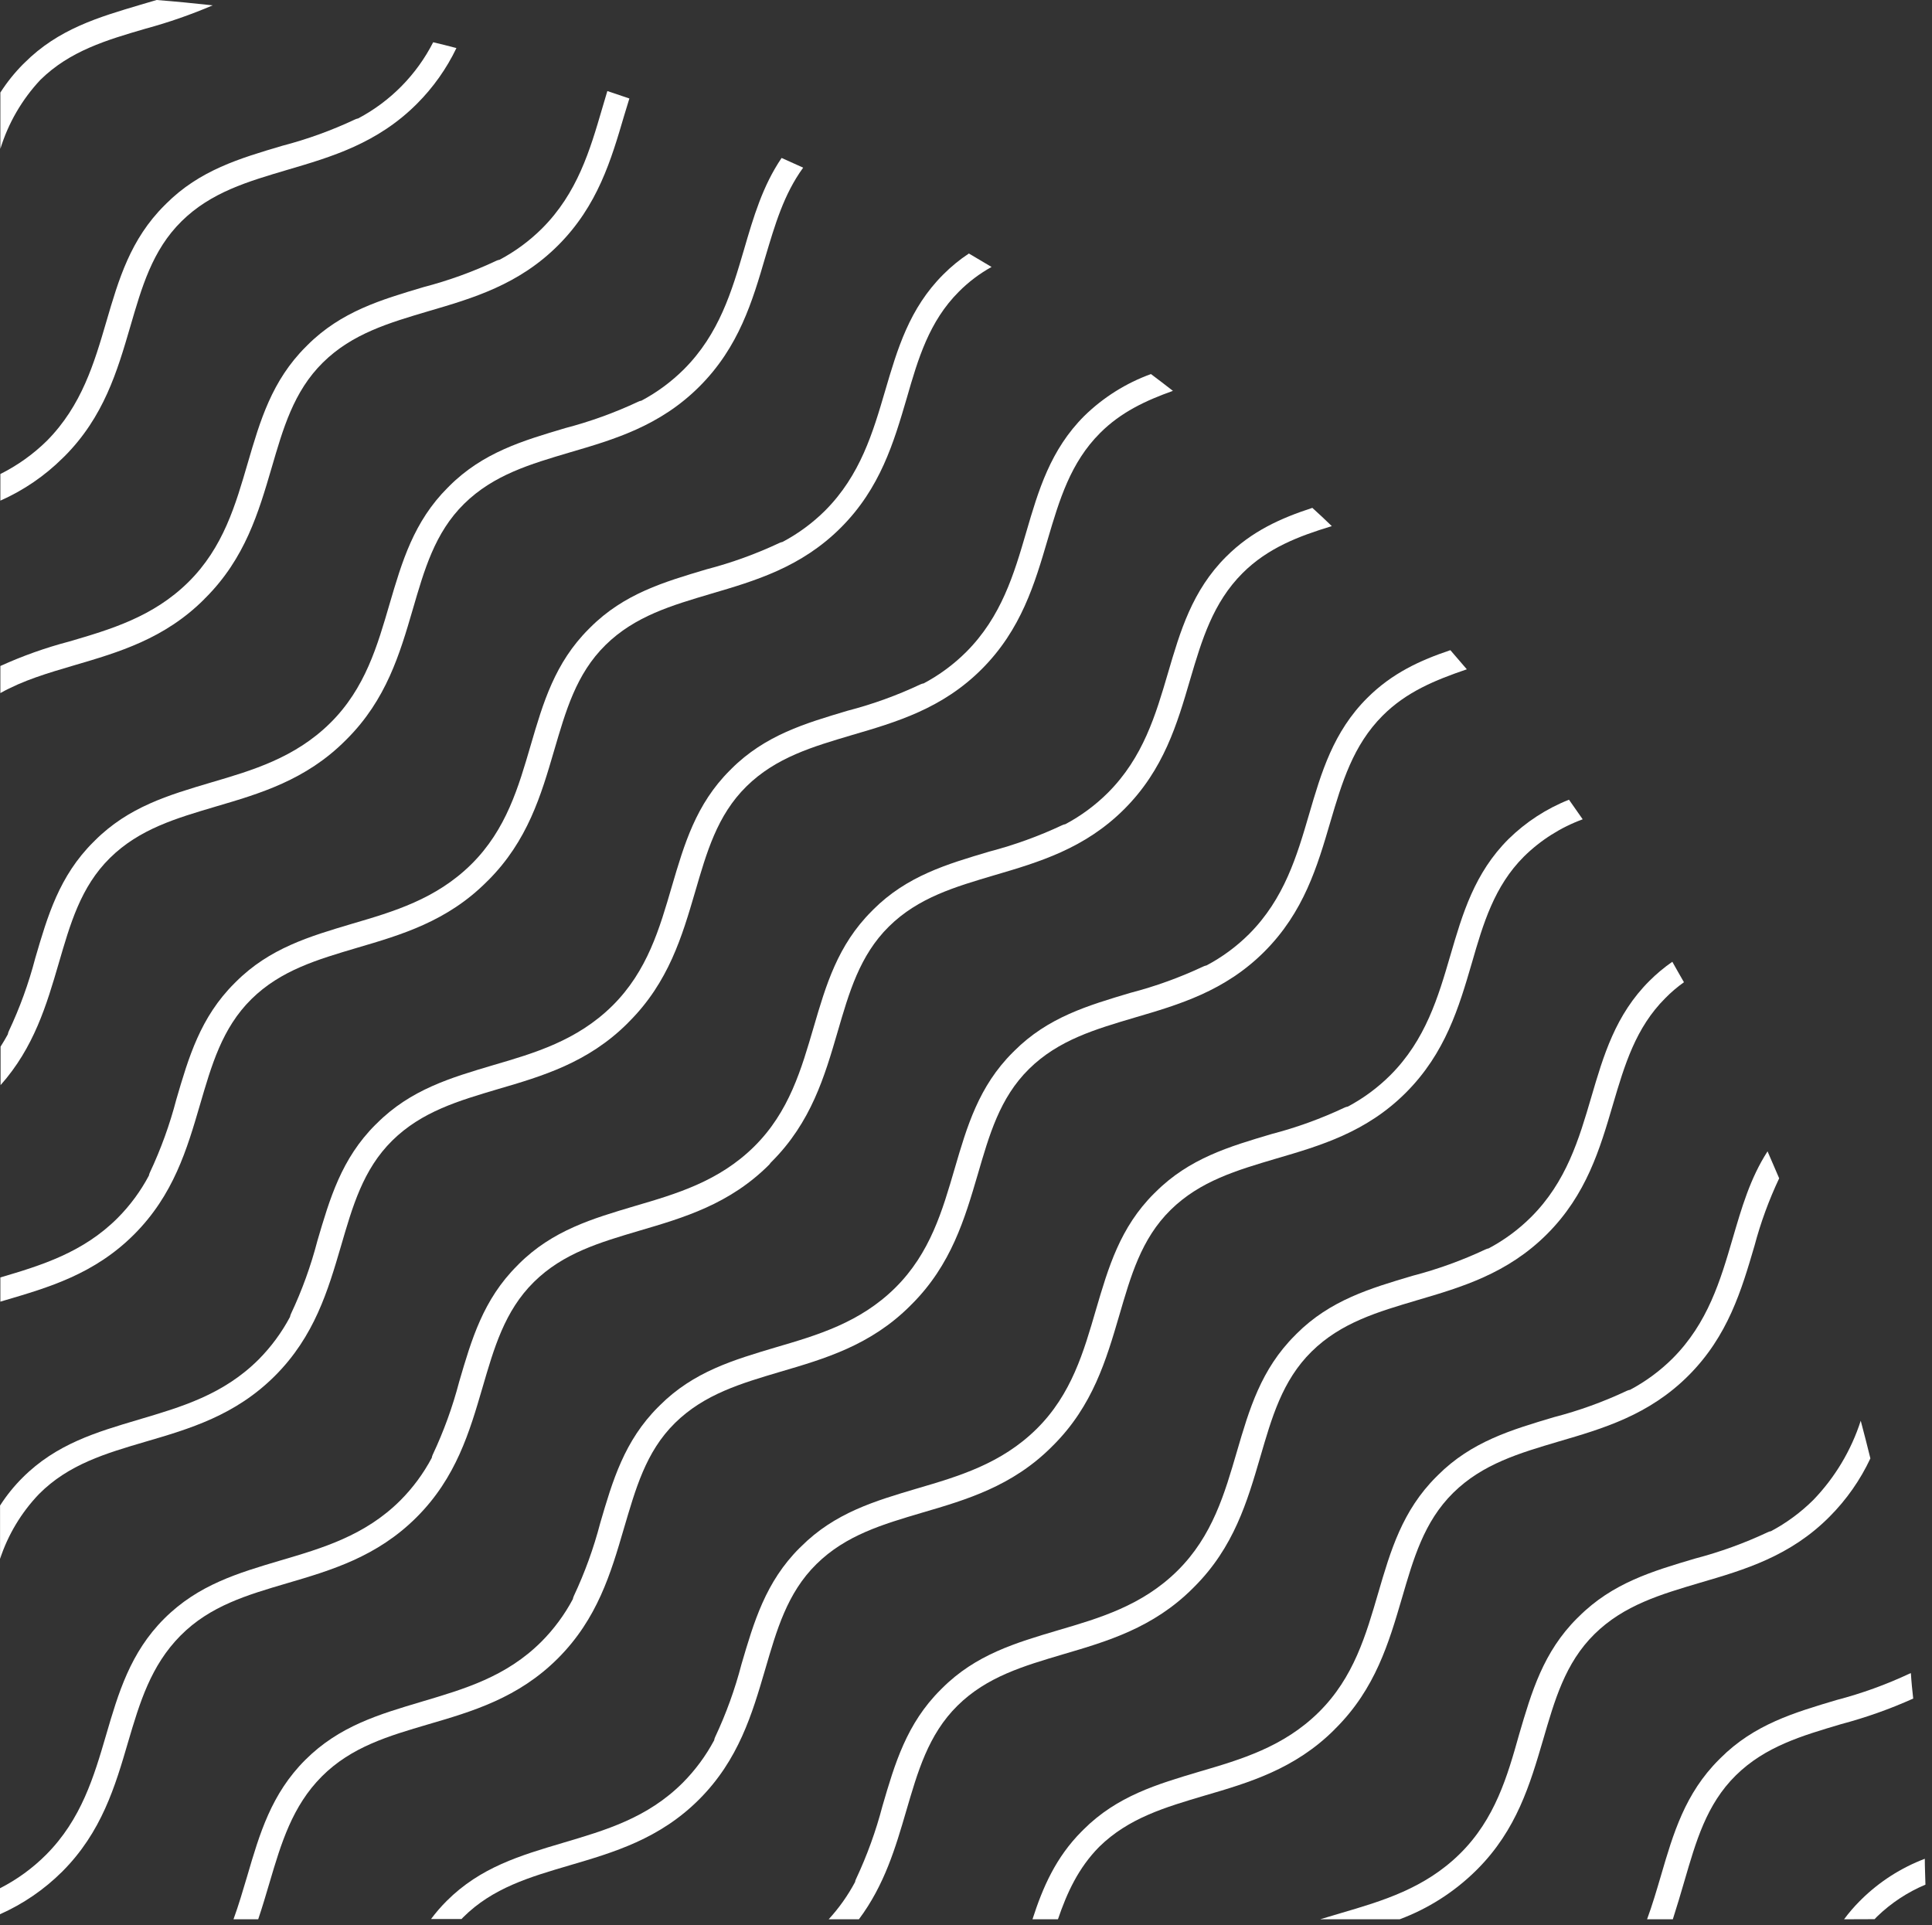 <svg width="294" height="293" viewBox="0 0 294 293" fill="none" xmlns="http://www.w3.org/2000/svg">
<rect x="0" y="0" width="294" height="293" fill="#333333" stroke="none"/>
<path d="M253.413 151.898C248.91 156.392 247.221 162.063 245.451 168.07C243.47 174.82 241.426 181.8 235.402 187.816C229.377 193.831 222.397 195.884 215.647 197.865C209.702 199.635 204.076 201.254 199.591 205.677C195.105 210.1 193.522 215.78 191.779 221.734C189.806 228.484 187.763 235.464 181.738 241.479C181.702 241.52 181.664 241.558 181.623 241.594L181.517 241.701C175.492 247.725 168.512 249.769 161.762 251.75C155.817 253.52 150.191 255.139 145.715 259.553C141.238 263.968 139.646 269.656 137.894 275.619C136.275 281.165 134.594 286.871 130.702 292.073L126.102 292.073C127.674 290.36 129.024 288.455 130.118 286.403C130.141 286.232 130.195 286.067 130.277 285.916C131.948 282.354 133.29 278.647 134.285 274.84C136.169 268.391 137.956 262.304 143.131 257.147C143.131 257.147 143.211 257.076 143.246 257.032L143.352 256.926C148.484 251.786 154.579 249.999 161.046 248.079C167.318 246.239 173.811 244.337 179.172 239.038C184.534 233.739 186.382 227.183 188.223 220.902C190.107 214.453 191.894 208.366 197.069 203.209L197.175 203.103L197.282 202.988C202.421 197.848 208.517 196.061 214.975 194.141C218.782 193.149 222.49 191.807 226.051 190.134C226.205 190.058 226.369 190.005 226.537 189.974C228.914 188.713 231.09 187.106 232.995 185.206C238.383 179.827 240.294 173.29 242.152 166.964C244.009 160.639 245.823 154.429 250.998 149.271C252.07 148.198 253.237 147.223 254.484 146.36C255.068 147.395 255.643 148.431 256.253 149.474C255.235 150.195 254.285 151.006 253.413 151.898Z" fill="white"/>
<path d="M266.992 189.567C265.011 196.317 262.967 203.297 256.951 209.322C250.936 215.346 243.947 217.39 237.197 219.363C231.243 221.132 225.617 222.76 221.14 227.174C216.664 231.589 215.071 237.277 213.329 243.231C211.347 249.981 209.303 256.961 203.279 262.986L203.164 263.092L203.067 263.207C197.042 269.222 190.062 271.275 183.312 273.248C177.358 275.017 171.741 276.645 167.255 281.059C164.115 284.244 162.372 288.013 160.992 292.073L157.117 292.073C158.683 287.216 160.656 282.652 164.637 278.662L164.752 278.556L164.858 278.441C169.998 273.301 176.084 271.523 182.551 269.594C188.832 267.754 195.317 265.852 200.678 260.562C206.039 255.271 207.888 248.698 209.728 242.417C211.612 235.968 213.399 229.881 218.575 224.724L218.69 224.618L218.796 224.503C223.936 219.363 230.022 217.585 236.489 215.656C240.298 214.669 244.006 213.327 247.565 211.649C247.719 211.574 247.883 211.524 248.052 211.498C250.429 210.234 252.608 208.627 254.519 206.73C259.897 201.342 261.817 194.805 263.666 188.479C265.037 183.808 266.32 179.323 268.974 175.209C269.567 176.58 270.151 177.943 270.743 179.314C269.185 182.611 267.929 186.043 266.992 189.567Z" fill="white"/>
<path d="M291.141 258.483C287.605 260.074 283.945 261.373 280.197 262.366C274.252 264.136 268.626 265.755 264.141 270.178C259.655 274.601 258.072 280.281 256.329 286.234C255.763 288.172 255.188 290.127 254.56 292.073L250.641 292.073C251.446 289.879 252.1 287.65 252.746 285.456C254.63 279.007 256.417 272.92 261.593 267.763L261.699 267.657C261.699 267.657 261.77 267.577 261.814 267.542C266.954 262.402 273.04 260.623 279.507 258.695C283.315 257.702 287.022 256.361 290.583 254.687C290.647 254.655 290.716 254.631 290.787 254.617C290.866 255.97 290.999 257.209 291.141 258.483Z" fill="white"/>
<path d="M210.411 108.895C205.909 113.398 204.219 119.06 202.449 125.067C200.468 131.817 198.424 138.797 192.4 144.821C186.375 150.846 179.404 152.88 172.645 154.862C166.7 156.631 161.083 158.25 156.597 162.665C152.112 167.079 150.529 172.776 148.786 178.73C146.804 185.48 144.761 192.46 138.736 198.485L138.621 198.591L138.515 198.706C132.499 204.722 125.519 206.765 118.76 208.747C112.815 210.516 107.189 212.144 102.713 216.55C98.236 220.955 96.706 226.661 94.936 232.615C92.964 239.365 90.92 246.345 84.895 252.37C78.871 258.394 71.891 260.438 65.141 262.41C59.143 264.18 53.472 265.825 48.978 270.328C44.484 274.831 42.786 280.502 41.016 286.5C40.468 288.349 39.919 290.215 39.291 292.073L35.531 292.073C36.327 289.897 36.973 287.65 37.619 285.5C39.503 279.06 41.29 272.965 46.466 267.807C51.641 262.649 57.692 260.889 64.159 258.96C70.626 257.032 77.022 255.192 82.401 249.813C84.298 247.906 85.905 245.73 87.169 243.355C87.201 243.184 87.254 243.017 87.328 242.859C89.001 239.298 90.342 235.59 91.336 231.783C93.22 225.334 95.007 219.248 100.182 214.09L100.297 213.984L100.404 213.869C105.544 208.729 111.63 206.951 118.097 205.022C124.378 203.182 130.863 201.28 136.224 195.981C141.585 190.682 143.434 184.127 145.274 177.846C147.158 171.396 148.945 165.31 154.12 160.152L154.244 160.037L154.342 159.931C159.481 154.791 165.568 153.013 172.035 151.084C175.843 150.094 179.55 148.752 183.111 147.077C183.265 147.003 183.429 146.949 183.597 146.918C185.976 145.66 188.156 144.056 190.064 142.158C195.443 136.771 197.363 130.233 199.212 123.908C201.061 117.582 202.883 111.372 208.058 106.214C211.836 102.437 216.135 100.473 220.709 98.942C221.552 99.91 222.387 100.88 223.213 101.853C218.382 103.498 214.021 105.285 210.411 108.895Z" fill="white"/>
<path d="M231.902 130.349C227.399 134.852 225.709 140.523 223.984 146.521C222.011 153.271 219.959 160.251 213.943 166.275C207.927 172.3 200.938 174.344 194.188 176.316C188.235 178.086 182.617 179.713 178.132 184.128C173.647 188.542 172.063 194.231 170.32 200.185C168.339 206.935 166.295 213.923 160.279 219.939L160.155 220.054L160.058 220.16C154.034 226.185 147.054 228.228 140.304 230.201C134.35 231.97 128.732 233.598 124.247 238.013C119.762 242.427 118.178 248.116 116.435 254.069C114.454 260.819 112.41 267.799 106.394 273.824C100.379 279.848 93.39 281.892 86.64 283.874C80.633 285.643 74.971 287.288 70.468 291.783L70.238 292.03L65.594 292.03C66.317 291.06 67.109 290.144 67.965 289.288C73.105 284.148 79.191 282.361 85.658 280.441C92.125 278.521 98.521 276.673 103.909 271.285C105.804 269.376 107.41 267.2 108.677 264.827C108.7 264.658 108.751 264.493 108.827 264.34C110.502 260.777 111.844 257.066 112.835 253.255C114.728 246.815 116.506 240.72 121.681 235.562L121.805 235.456L121.903 235.35C127.042 230.21 133.129 228.423 139.596 226.503C145.877 224.663 152.37 222.752 157.731 217.462C163.092 212.172 164.933 205.608 166.773 199.318C168.666 192.877 170.444 186.782 175.619 181.624L175.734 181.518L175.84 181.412C180.98 176.272 187.067 174.485 193.534 172.565C197.342 171.573 201.05 170.228 204.61 168.549C204.766 168.474 204.933 168.423 205.105 168.399C207.48 167.135 209.656 165.528 211.563 163.63C216.942 158.252 218.862 151.714 220.711 145.38C222.56 139.045 224.382 132.844 229.557 127.686C232.194 125.096 235.322 123.06 238.758 121.697C239.465 122.688 240.155 123.688 240.845 124.679C237.494 125.91 234.445 127.844 231.902 130.349Z" fill="white"/>
<path d="M258.694 240.86C252.741 242.629 247.123 244.257 242.638 248.672C238.153 253.086 236.569 258.783 234.826 264.737C232.845 271.487 230.801 278.467 224.785 284.483C224.745 284.519 224.706 284.557 224.67 284.598L224.564 284.704C221.267 287.945 217.324 290.456 212.993 292.073L200.891 292.073C201.926 291.755 202.978 291.445 204.031 291.136C210.312 289.295 216.806 287.385 222.167 282.094C227.528 276.804 229.403 270.24 231.173 263.932C233.066 257.483 234.844 251.388 240.019 246.239C240.062 246.208 240.1 246.173 240.134 246.133L240.24 246.027C245.38 240.887 251.467 239.1 257.934 237.18C261.737 236.185 265.442 234.843 269.001 233.172C269.155 233.09 269.323 233.036 269.496 233.013C271.871 231.749 274.047 230.142 275.954 228.245C279.24 224.832 281.703 220.714 283.155 216.205C283.663 218.11 284.152 220.02 284.624 221.937C283.085 225.221 280.99 228.214 278.431 230.784C272.424 236.844 265.444 238.887 258.694 240.86Z" fill="white"/>
<path d="M280.617 292.073C281.35 291.084 282.154 290.149 283.023 289.278L283.138 289.172L283.245 289.057C286 286.345 289.29 284.236 292.905 282.864C292.905 284.173 292.976 285.518 293.002 286.801C290.269 287.949 287.773 289.596 285.642 291.657L285.262 292.056L280.617 292.073Z" fill="white"/>
<path d="M116.481 39.059C114.508 45.809 112.465 52.788 106.44 58.813C100.416 64.838 93.436 66.881 86.686 68.854C80.732 70.623 75.114 72.251 70.629 76.665C66.144 81.08 64.56 86.768 62.817 92.722C60.844 99.481 58.792 106.461 52.776 112.477L52.661 112.592L52.555 112.698C46.531 118.722 39.551 120.766 32.801 122.748C26.847 124.517 21.229 126.136 16.744 130.55C12.259 134.965 10.675 140.653 8.933 146.607C7.092 152.906 5.182 159.399 0.086 165.132L0.086 159.275C0.475 158.656 0.847 158.037 1.192 157.4C1.216 157.231 1.267 157.067 1.342 156.913C3.02 153.353 4.364 149.645 5.358 145.837C7.243 139.388 9.021 133.302 14.205 128.144L14.329 128.029L14.426 127.923C19.566 122.783 25.653 120.996 32.12 119.076C38.392 117.236 44.885 115.325 50.246 110.035C55.607 104.745 57.447 98.18 59.288 91.899C61.181 85.45 62.968 79.364 68.134 74.206L68.249 74.1L68.355 73.985C73.495 68.845 79.582 67.058 86.049 65.138C89.852 64.143 93.557 62.802 97.116 61.131C97.272 61.053 97.439 60.999 97.611 60.972C99.986 59.708 102.162 58.101 104.069 56.203C109.448 50.825 111.368 44.287 113.225 37.962C114.667 33.016 116.056 28.292 118.94 24.037L122.222 25.514C119.259 29.593 117.932 34.219 116.481 39.059Z" fill="white"/>
<path d="M145.909 44.392C141.406 48.895 139.716 54.557 137.991 60.564C136.01 67.314 133.966 74.294 127.942 80.31C121.917 86.326 114.937 88.378 108.187 90.359C102.242 92.129 96.624 93.748 92.139 98.162C87.654 102.577 86.088 108.23 84.319 114.228C82.346 120.978 80.302 127.958 74.278 133.982L74.163 134.088L74.057 134.195C68.041 140.219 61.061 142.263 54.302 144.244C48.357 146.014 42.731 147.633 38.255 152.047C33.778 156.462 32.186 162.15 30.434 168.113C28.461 174.863 26.418 181.843 20.393 187.867C14.368 193.892 7.389 195.926 0.639 197.908L0.055 198.085L0.055 194.396C6.247 192.573 12.626 190.627 17.89 185.363C19.79 183.455 21.396 181.276 22.658 178.897C22.687 178.728 22.741 178.564 22.817 178.41C24.49 174.849 25.831 171.141 26.825 167.334C28.709 160.885 30.496 154.798 35.671 149.641L35.786 149.526L35.892 149.42C41.032 144.28 47.119 142.502 53.586 140.573C59.867 138.733 66.351 136.831 71.712 131.532C77.073 126.233 78.922 119.677 80.763 113.396C82.647 106.947 84.434 100.86 89.609 95.703L89.733 95.579L89.83 95.482C94.97 90.342 101.057 88.564 107.524 86.635C111.331 85.644 115.039 84.303 118.6 82.628C118.754 82.553 118.918 82.5 119.086 82.468C121.464 81.208 123.643 79.604 125.553 77.709C130.932 72.321 132.843 65.784 134.7 59.458C136.558 53.133 138.372 46.923 143.547 41.765C144.731 40.572 146.036 39.505 147.44 38.58C148.59 39.252 149.74 39.934 150.89 40.624C149.06 41.638 147.383 42.907 145.909 44.392Z" fill="white"/>
<path d="M167.404 65.893C162.901 70.396 161.211 76.067 159.442 82.064C157.46 88.814 155.417 95.794 149.401 101.819C143.385 107.844 136.396 109.887 129.646 111.86C123.693 113.629 118.075 115.257 113.59 119.672C109.104 124.086 107.521 129.774 105.778 135.728C103.797 142.478 101.753 149.458 95.728 155.483L95.613 155.598L95.516 155.704C89.492 161.72 82.511 163.772 75.753 165.745C69.808 167.514 64.19 169.142 59.705 173.556C55.22 177.971 53.636 183.659 51.893 189.613C49.912 196.363 47.868 203.343 41.844 209.368C35.819 215.392 28.848 217.436 22.098 219.408C16.091 221.178 10.429 222.832 5.926 227.37C3.244 230.173 1.222 233.541 0.008 237.226L0.008 229.113C0.989 227.581 2.134 226.16 3.423 224.876C8.563 219.736 14.649 217.949 21.116 216.029C27.583 214.109 33.979 212.252 39.367 206.873C41.259 204.963 42.862 202.788 44.126 200.415C44.157 200.243 44.211 200.077 44.285 199.919C45.962 196.36 47.303 192.652 48.293 188.843C50.186 182.403 51.964 176.308 57.139 171.15L57.254 171.044L57.361 170.938C62.501 165.798 68.587 164.011 75.054 162.091C81.335 160.26 87.828 158.349 93.181 153.059C98.533 147.768 100.391 141.204 102.231 134.914C104.124 128.474 105.902 122.379 111.077 117.221L111.201 117.106L111.298 117C116.438 111.869 122.525 110.082 128.992 108.153C132.801 107.166 136.509 105.825 140.068 104.146C140.224 104.07 140.391 104.02 140.563 103.995C142.938 102.731 145.114 101.125 147.021 99.227C152.4 93.848 154.32 87.311 156.169 80.976C158.017 74.642 159.84 68.441 165.015 63.283C167.9 60.466 171.354 58.297 175.145 56.922C176.268 57.763 177.383 58.621 178.489 59.479C174.331 60.965 170.58 62.717 167.404 65.893Z" fill="white"/>
<path d="M43.686 25.858C37.732 27.627 32.115 29.246 27.63 33.67C23.144 38.093 21.561 43.773 19.818 49.726C17.845 56.476 15.802 63.456 9.777 69.481L9.662 69.587L9.556 69.693C6.812 72.42 3.592 74.621 0.055 76.186L0.055 72.135C2.664 70.832 5.052 69.127 7.132 67.083C12.44 61.722 14.342 55.229 16.182 48.948C18.066 42.498 19.853 36.412 25.029 31.255L25.135 31.148C25.179 31.148 25.206 31.069 25.25 31.033C30.381 25.893 36.476 24.106 42.943 22.187C46.751 21.196 50.459 19.854 54.019 18.179C54.174 18.105 54.337 18.052 54.506 18.02C59.413 15.425 63.398 11.377 65.918 6.431C67.103 6.705 68.289 7.006 69.456 7.316C67.948 10.455 65.92 13.317 63.459 15.782C57.416 21.833 50.436 23.876 43.686 25.858Z" fill="white"/>
<path d="M7.007 282.254C12.385 276.866 14.305 270.328 16.154 264.003C18.003 257.678 19.825 251.467 25.001 246.31C30.176 241.152 36.236 239.383 42.694 237.463C49.01 235.605 55.557 233.694 60.936 228.316C62.836 226.407 64.443 224.228 65.704 221.849C65.728 221.68 65.779 221.516 65.854 221.362C67.53 217.801 68.874 214.094 69.871 210.286C71.755 203.837 73.533 197.751 78.717 192.593C78.751 192.55 78.79 192.512 78.832 192.478L78.93 192.372C84.07 187.232 90.165 185.445 96.623 183.525C102.904 181.685 109.397 179.783 114.759 174.484C120.12 169.185 121.96 162.629 123.809 156.348C125.693 149.899 127.48 143.813 132.655 138.655L132.77 138.54L132.868 138.434C138.007 133.294 144.103 131.507 150.561 129.587C154.365 128.592 158.069 127.251 161.628 125.58C161.784 125.502 161.951 125.448 162.123 125.421C164.498 124.156 166.674 122.55 168.581 120.652C173.969 115.273 175.88 108.736 177.738 102.41C179.595 96.085 181.409 89.875 186.584 84.717C190.494 80.807 194.953 78.834 199.704 77.286C200.695 78.171 201.694 79.126 202.667 80.064C197.634 81.594 192.936 83.373 189.079 87.221C184.585 91.715 182.886 97.385 181.117 103.384C179.144 110.134 177.101 117.122 171.076 123.138C165.052 129.154 158.072 131.206 151.322 133.188C145.368 134.957 139.75 136.576 135.274 140.991C130.797 145.405 129.196 151.093 127.453 157.056C125.481 163.806 123.437 170.786 117.413 176.802L117.298 176.917L117.05 177.235C111.025 183.26 104.045 185.303 97.295 187.285C91.341 189.054 85.724 190.673 81.248 195.088C76.771 199.502 75.17 205.191 73.427 211.144C71.454 217.903 69.411 224.883 63.386 230.899C57.362 236.915 50.382 238.967 43.632 240.949C37.634 242.718 31.963 244.363 27.46 248.911C22.957 253.458 21.267 259.075 19.498 265.082C17.525 271.832 15.473 278.812 9.457 284.828C6.726 287.545 3.521 289.74 0 291.304L-3.45709e-07 287.349C2.589 286.029 4.953 284.309 7.007 282.254Z" fill="white"/>
<path d="M94.988 17.563C93.006 24.313 90.963 31.293 84.947 37.317C78.931 43.342 71.942 45.385 65.192 47.358C59.239 49.127 53.612 50.755 49.136 55.17C44.659 59.584 43.067 65.273 41.324 71.226C39.343 77.976 37.299 84.956 31.274 90.981L31.16 91.087L31.062 91.202C25.038 97.218 18.058 99.261 11.299 101.243C7.327 102.411 3.496 103.534 0.055 105.472L0.055 101.349C3.434 99.813 6.938 98.567 10.529 97.625C16.81 95.785 23.295 93.883 28.656 88.592C34.017 83.302 35.866 76.738 37.706 70.448C39.59 63.999 41.377 57.912 46.553 52.755L46.667 52.648L46.774 52.533C51.914 47.394 58 45.615 64.467 43.687C68.272 42.696 71.977 41.354 75.534 39.679C75.688 39.605 75.852 39.554 76.021 39.529C78.4 38.267 80.579 36.661 82.488 34.761C87.866 29.382 89.786 22.835 91.635 16.51C91.9 15.625 92.157 14.741 92.422 13.856L95.775 14.988L94.988 17.563Z" fill="white"/>
<path d="M6.132 12.164C3.338 15.152 1.259 18.737 0.055 22.648L0.055 14.084C1.052 12.527 2.212 11.08 3.514 9.767C3.556 9.736 3.595 9.7 3.629 9.661L3.735 9.554C8.875 4.415 14.961 2.628 21.428 0.708L23.834 8.18444e-05C26.692 0.221 29.532 0.504 32.363 0.814C29.058 2.23 25.659 3.412 22.189 4.353C16.2 6.095 10.618 7.75 6.132 12.164Z" fill="white"/>
</svg>
